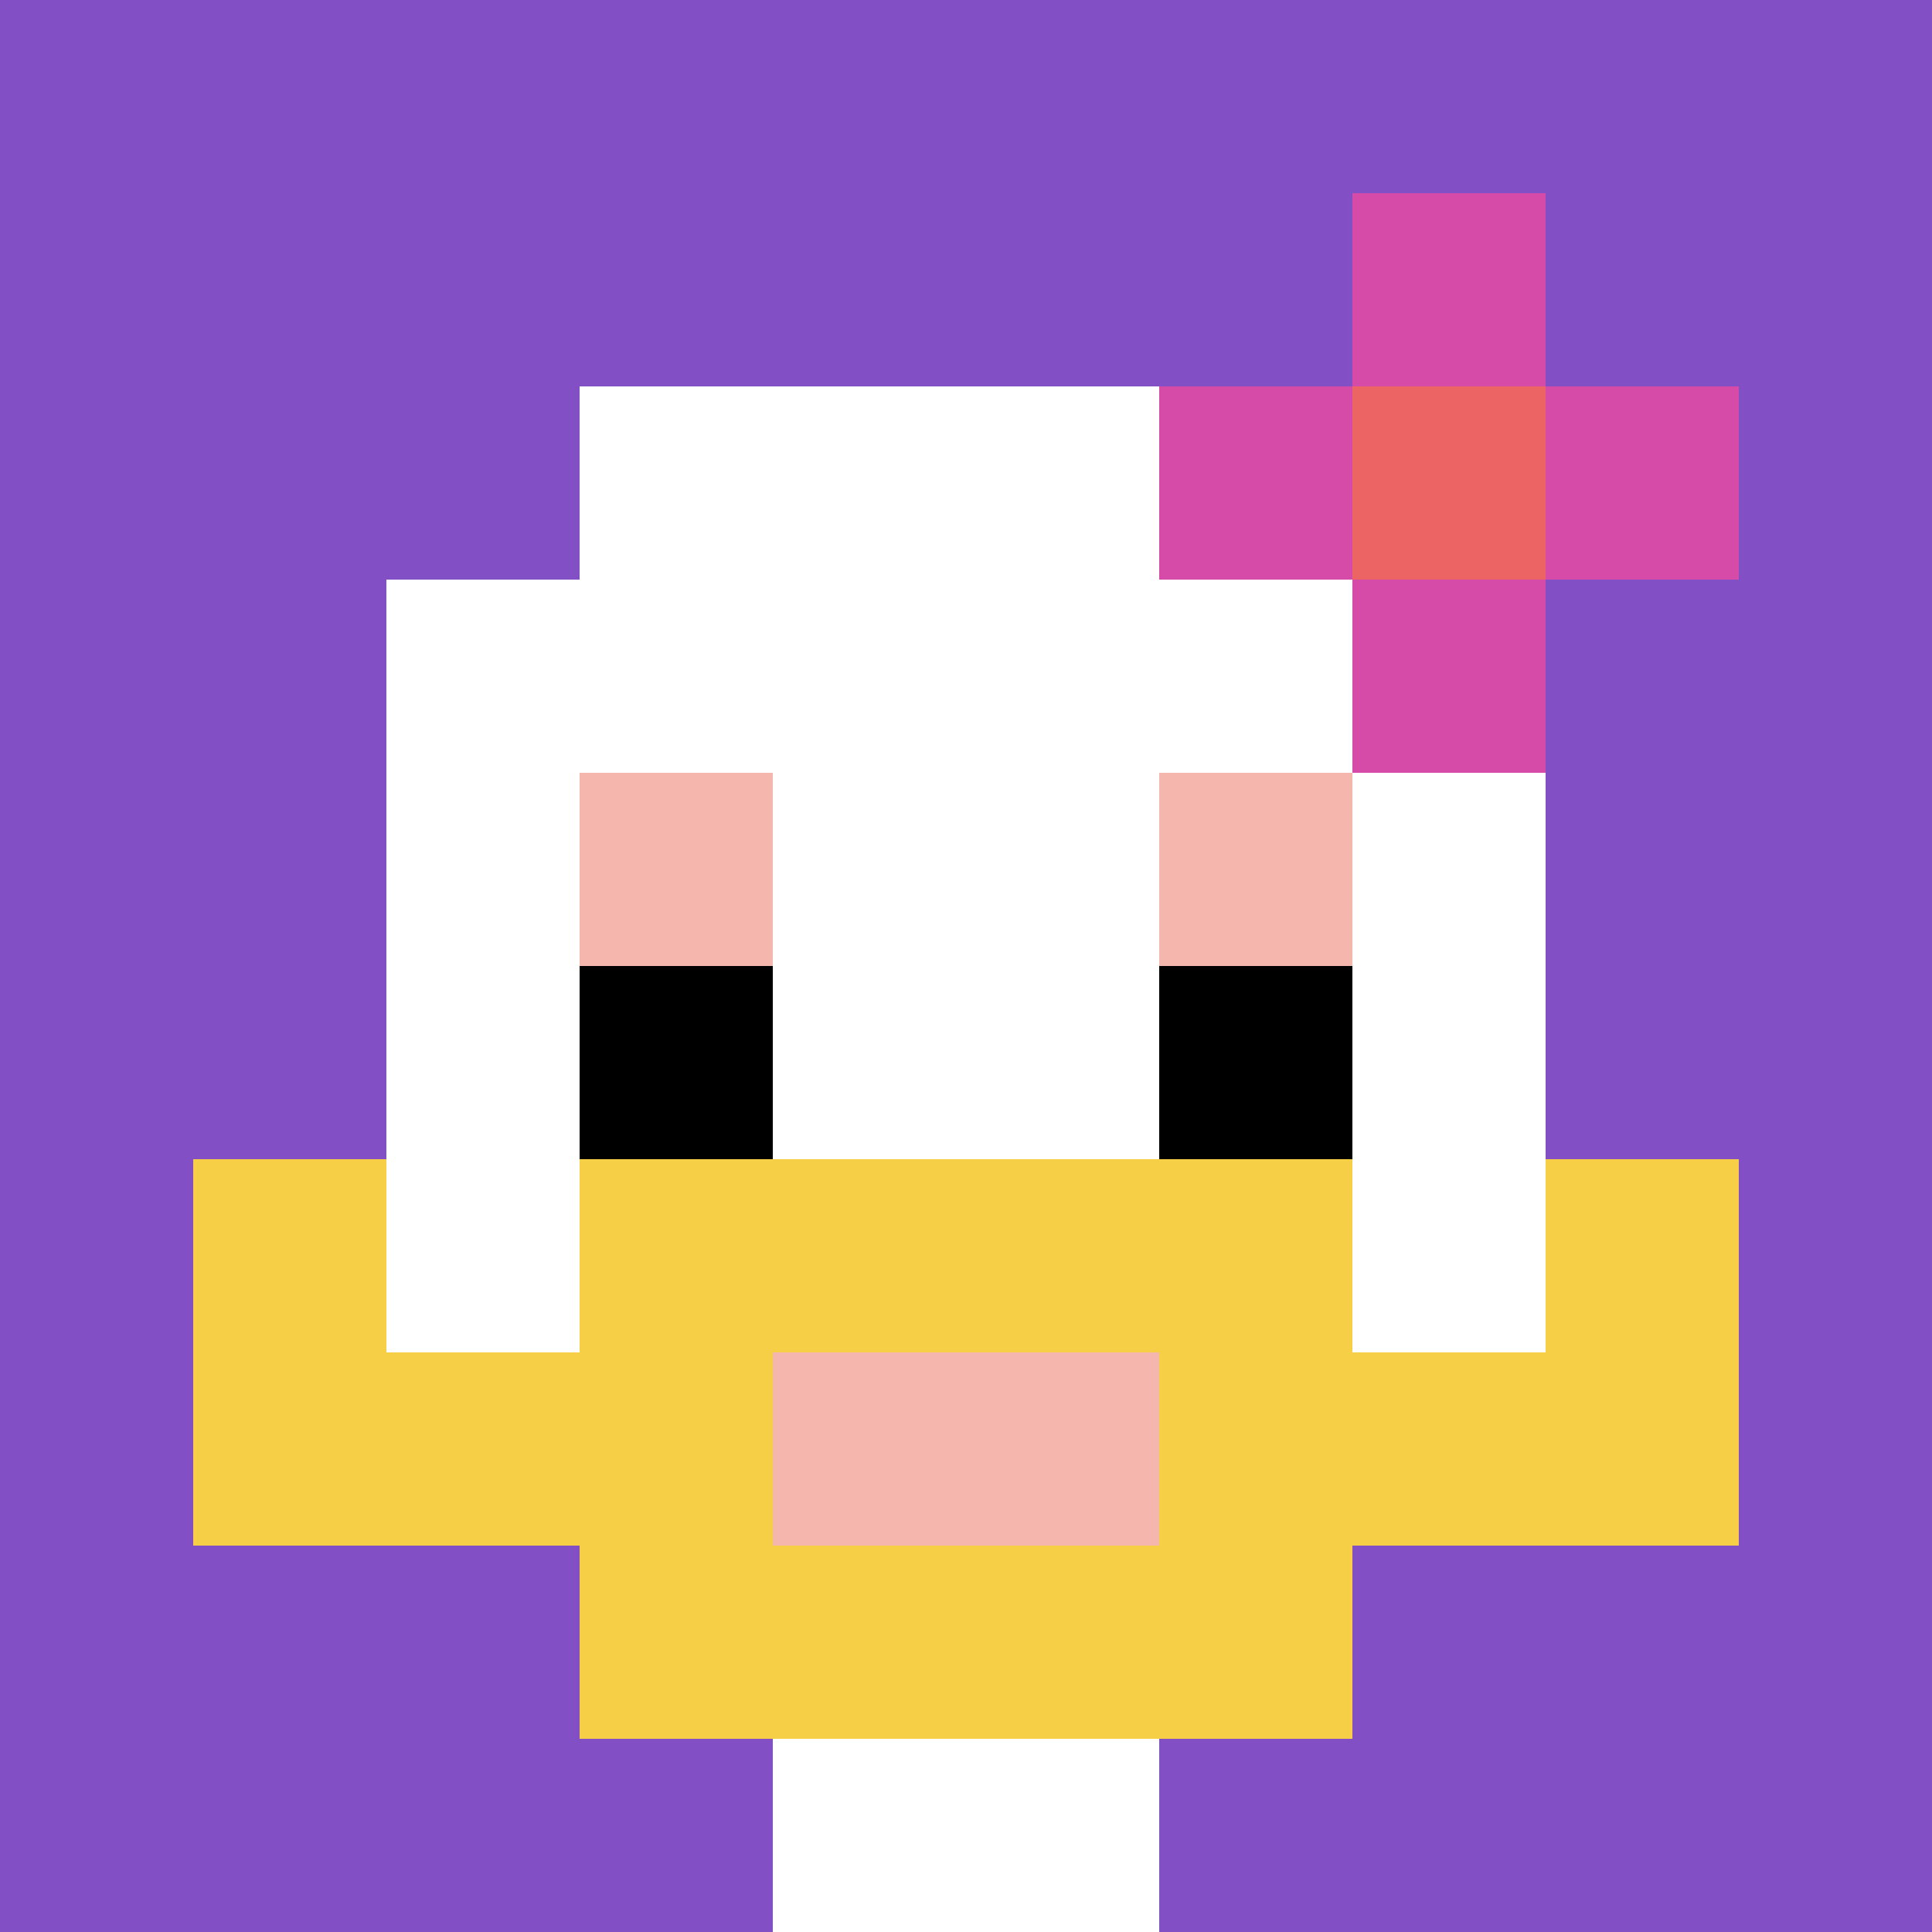 <svg xmlns="http://www.w3.org/2000/svg" version="1.1" width="653" height="653"><title>'goose-pfp-393771' by Dmitri Cherniak</title><desc>seed=393771
backgroundColor=#ffffff
padding=20
innerPadding=0
timeout=500
dimension=1
border=false
Save=function(){return n.handleSave()}
frame=3

Rendered at Sun Sep 15 2024 11:59:04 GMT-0400 (Eastern Daylight Time)
Generated in &lt;1ms
</desc><defs></defs><rect width="100%" height="100%" fill="#ffffff"></rect><g><g id="0-0"><rect x="0" y="0" height="653" width="653" fill="#834FC4"></rect><g><rect id="0-0-3-2-4-7" x="195.9" y="130.6" width="261.2" height="457.1" fill="#ffffff"></rect><rect id="0-0-2-3-6-5" x="130.6" y="195.9" width="391.8" height="326.5" fill="#ffffff"></rect><rect id="0-0-4-8-2-2" x="261.2" y="522.4" width="130.6" height="130.6" fill="#ffffff"></rect><rect id="0-0-1-7-8-1" x="65.3" y="457.1" width="522.4" height="65.3" fill="#F7CF46"></rect><rect id="0-0-3-6-4-3" x="195.9" y="391.8" width="261.2" height="195.9" fill="#F7CF46"></rect><rect id="0-0-4-7-2-1" x="261.2" y="457.1" width="130.6" height="65.3" fill="#F4B6AD"></rect><rect id="0-0-1-6-1-2" x="65.3" y="391.8" width="65.3" height="130.6" fill="#F7CF46"></rect><rect id="0-0-8-6-1-2" x="522.4" y="391.8" width="65.3" height="130.6" fill="#F7CF46"></rect><rect id="0-0-3-4-1-1" x="195.9" y="261.2" width="65.3" height="65.3" fill="#F4B6AD"></rect><rect id="0-0-6-4-1-1" x="391.8" y="261.2" width="65.3" height="65.3" fill="#F4B6AD"></rect><rect id="0-0-3-5-1-1" x="195.9" y="326.5" width="65.3" height="65.3" fill="#000000"></rect><rect id="0-0-6-5-1-1" x="391.8" y="326.5" width="65.3" height="65.3" fill="#000000"></rect><rect id="0-0-6-2-3-1" x="391.8" y="130.6" width="195.9" height="65.3" fill="#D74BA8"></rect><rect id="0-0-7-1-1-3" x="457.1" y="65.3" width="65.3" height="195.9" fill="#D74BA8"></rect><rect id="0-0-7-2-1-1" x="457.1" y="130.6" width="65.3" height="65.3" fill="#EC6463"></rect></g><rect x="0" y="0" stroke="white" stroke-width="0" height="653" width="653" fill="none"></rect></g></g></svg>